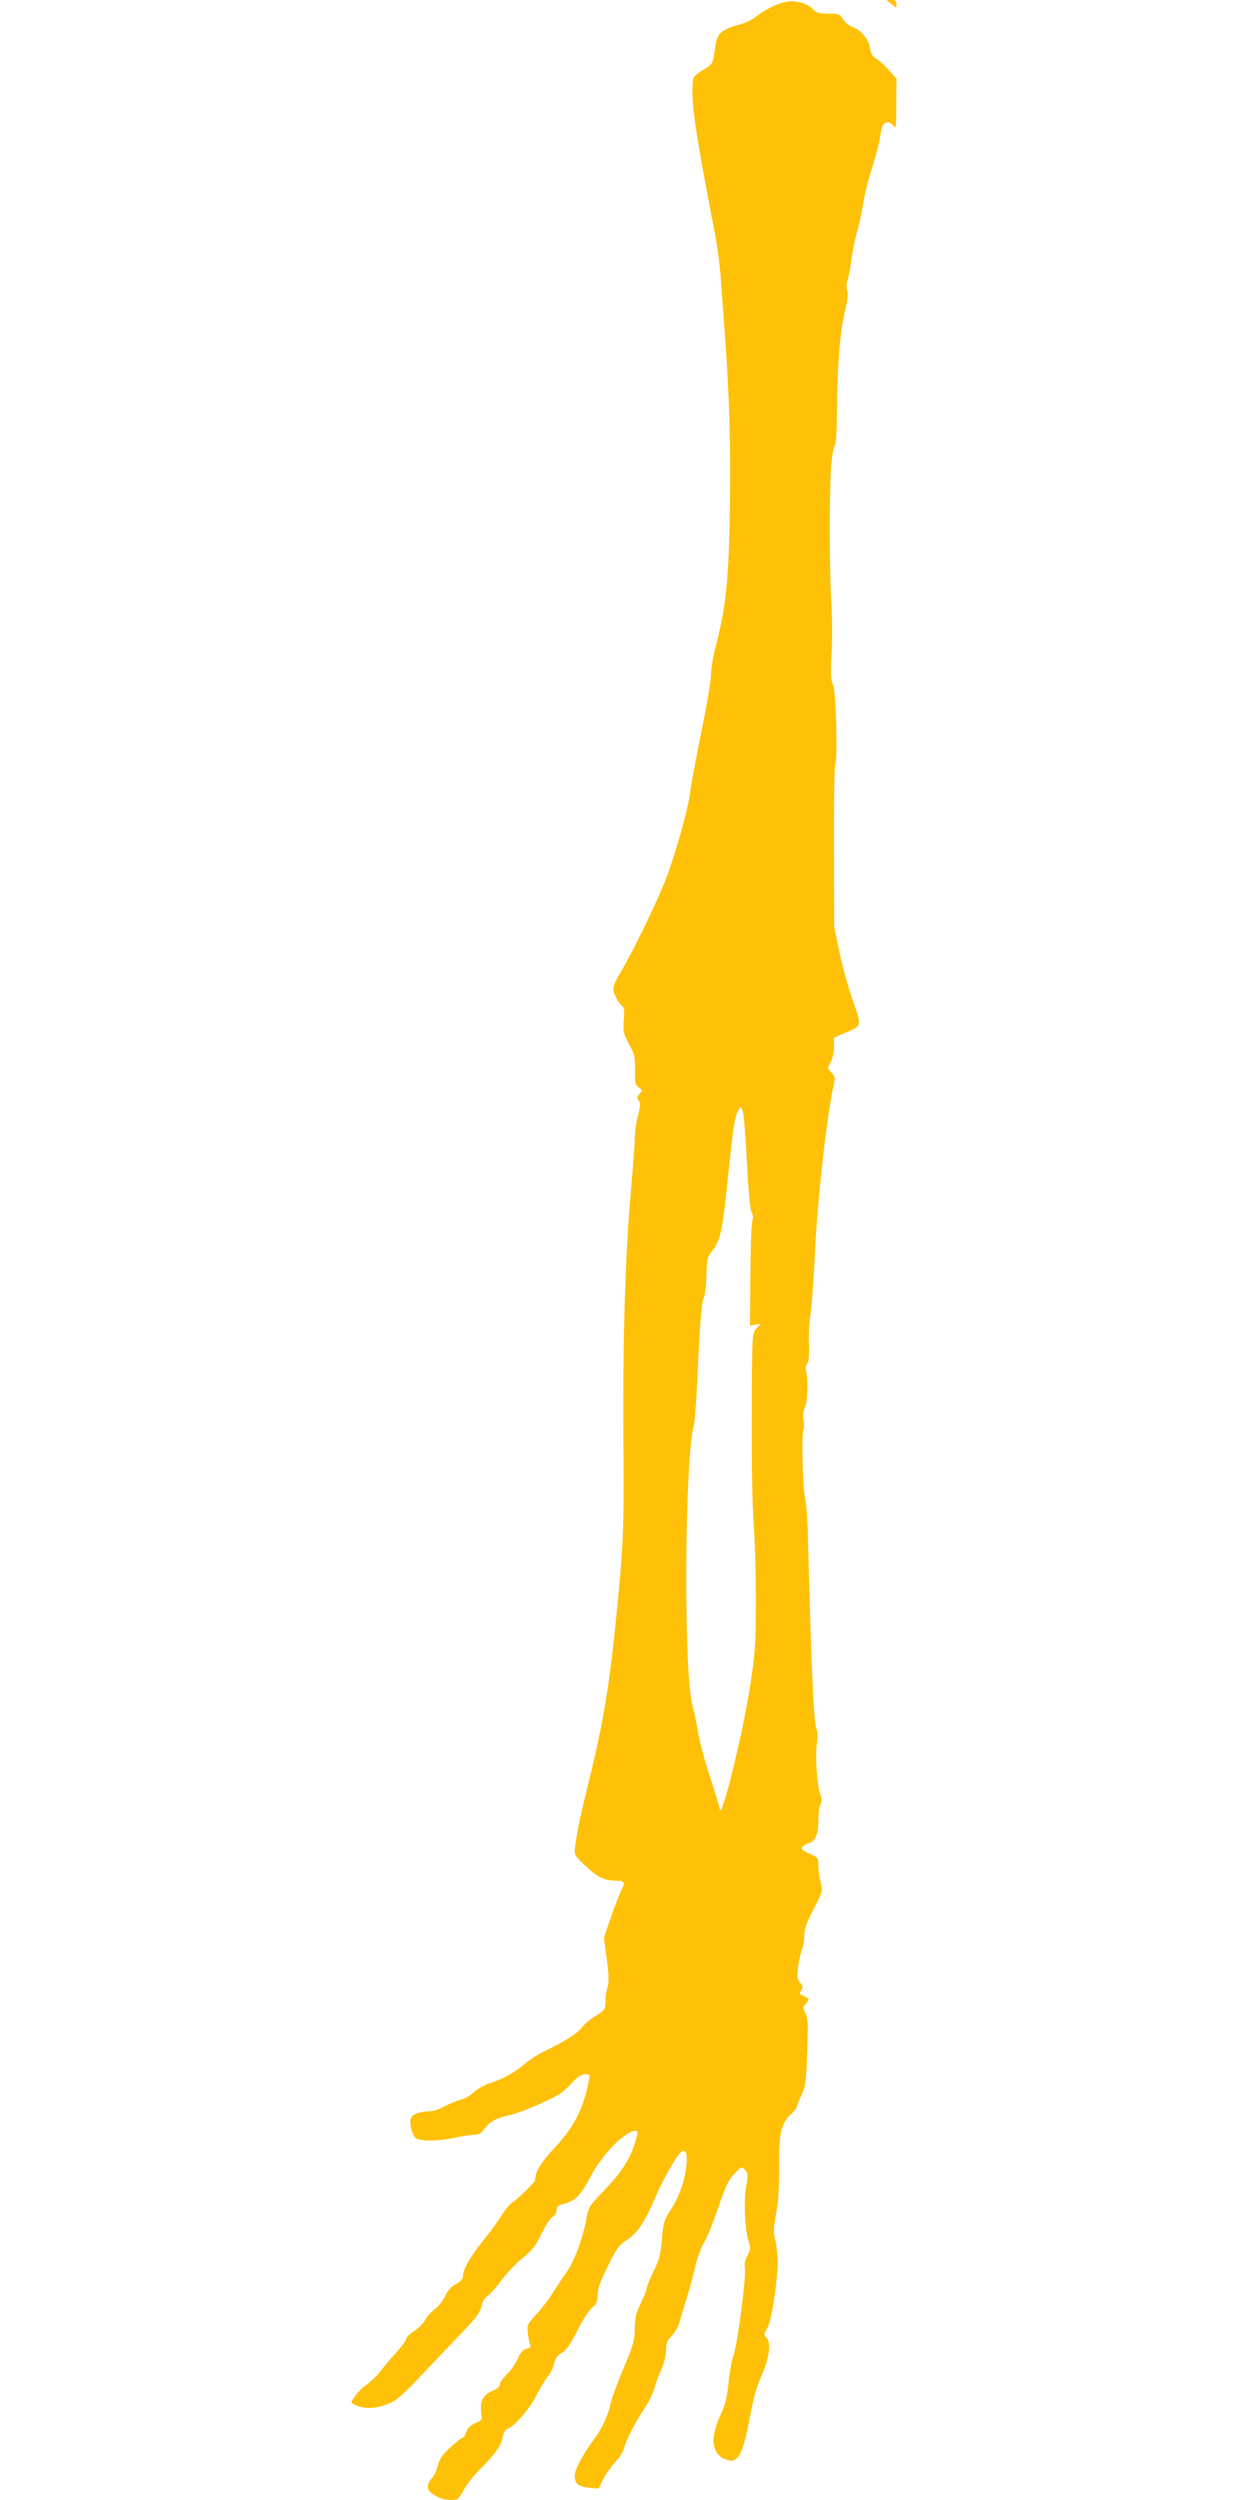<?xml version="1.0" standalone="no"?>
<!DOCTYPE svg PUBLIC "-//W3C//DTD SVG 20010904//EN"
 "http://www.w3.org/TR/2001/REC-SVG-20010904/DTD/svg10.dtd">
<svg version="1.0" xmlns="http://www.w3.org/2000/svg"
 width="640pt" height="1280pt" viewBox="0 0 640 1280"
 preserveAspectRatio="xMidYMid meet">
<g transform="translate(0,1280) scale(0.1,-0.1)"
fill="#ffc107" stroke="none">
<path d="M4017 12789 c-47 -11 -105 -41 -146 -74 -17 -15 -57 -34 -88 -42 -82
-21 -110 -44 -118 -96 -16 -108 -15 -105 -61 -132 -24 -14 -48 -33 -53 -43 -5
-9 -7 -57 -5 -107 5 -90 27 -230 77 -495 9 -47 26 -137 38 -200 12 -63 26
-169 30 -235 5 -66 13 -182 19 -258 24 -325 32 -580 27 -902 -6 -384 -19 -510
-77 -733 -11 -44 -20 -103 -20 -130 0 -27 -22 -159 -50 -293 -27 -133 -52
-270 -56 -303 -9 -87 -88 -362 -136 -475 -58 -139 -170 -365 -217 -443 -23
-37 -41 -76 -41 -88 0 -25 23 -72 44 -89 12 -10 14 -26 10 -74 -5 -56 -3 -68
26 -122 29 -53 32 -67 31 -133 -1 -65 1 -77 19 -89 20 -14 20 -16 4 -34 -13
-15 -14 -22 -4 -33 9 -12 9 -28 -4 -79 -9 -35 -16 -85 -16 -113 0 -27 -9 -150
-20 -274 -29 -329 -42 -753 -38 -1280 3 -476 1 -524 -42 -950 -33 -319 -65
-508 -140 -810 -39 -159 -54 -230 -65 -311 -6 -46 -5 -47 50 -100 60 -58 99
-78 156 -78 47 -1 51 -7 32 -45 -9 -17 -33 -80 -54 -139 l-37 -108 15 -111
c10 -81 11 -119 4 -141 -6 -16 -11 -50 -11 -74 0 -41 -2 -45 -50 -74 -27 -17
-59 -43 -70 -59 -21 -29 -93 -75 -190 -121 -30 -14 -75 -43 -99 -63 -58 -48
-113 -80 -181 -101 -30 -10 -67 -31 -83 -46 -15 -16 -47 -34 -70 -40 -23 -6
-60 -22 -83 -35 -22 -13 -57 -24 -77 -24 -45 0 -86 -15 -93 -35 -9 -22 4 -82
22 -100 20 -19 115 -20 204 0 36 8 79 14 97 15 24 0 37 8 53 30 26 37 62 56
131 71 47 10 169 61 244 101 17 9 49 37 72 62 29 32 50 46 67 46 30 0 30 3 11
-78 -27 -115 -76 -203 -163 -296 -71 -75 -102 -125 -102 -167 0 -11 -85 -95
-113 -113 -16 -9 -40 -38 -55 -63 -15 -25 -58 -85 -96 -132 -70 -87 -105 -150
-106 -186 0 -13 -13 -28 -36 -40 -24 -13 -43 -33 -54 -60 -10 -22 -34 -53 -54
-68 -20 -16 -43 -41 -51 -58 -9 -16 -33 -40 -55 -54 -22 -14 -40 -32 -40 -40
0 -7 -24 -40 -53 -72 -29 -32 -65 -75 -80 -95 -15 -20 -48 -52 -73 -70 -39
-28 -83 -85 -72 -92 48 -31 109 -33 180 -6 45 17 73 40 178 151 69 73 164 173
212 223 66 69 88 100 93 128 4 23 16 43 31 53 13 8 46 45 74 83 27 37 76 87
107 112 47 37 65 60 95 122 20 42 46 82 58 88 11 6 20 21 20 34 0 19 8 26 43
34 53 14 84 46 133 142 58 111 176 230 228 230 13 0 13 -6 0 -52 -26 -89 -71
-159 -158 -250 -80 -83 -84 -89 -94 -150 -15 -89 -64 -222 -101 -271 -17 -23
-47 -69 -68 -102 -20 -33 -59 -84 -86 -113 -45 -49 -49 -56 -45 -95 3 -23 8
-50 12 -59 6 -13 2 -19 -18 -24 -19 -4 -32 -19 -46 -53 -12 -25 -36 -60 -55
-78 -19 -18 -35 -40 -35 -50 0 -11 -15 -24 -40 -35 -47 -19 -64 -55 -56 -111
6 -36 5 -39 -29 -53 -24 -10 -40 -25 -47 -44 -5 -17 -14 -30 -18 -30 -5 0 -33
-22 -63 -50 -42 -38 -57 -60 -66 -95 -6 -25 -20 -54 -31 -65 -11 -11 -20 -30
-20 -43 0 -31 64 -67 117 -67 38 0 41 3 68 53 16 28 54 77 85 107 76 76 106
118 114 162 4 23 14 39 25 43 34 11 112 100 146 168 19 38 46 82 59 98 14 16
28 46 32 65 5 25 16 42 40 57 25 16 47 47 80 114 25 51 59 104 75 117 24 20
29 33 29 67 0 31 14 70 52 146 44 90 58 109 99 135 53 35 92 94 144 217 38 89
107 212 132 232 23 20 35 -8 27 -71 -8 -78 -39 -162 -81 -226 -33 -50 -37 -64
-44 -147 -6 -76 -13 -105 -43 -167 -20 -41 -36 -81 -36 -90 0 -8 -14 -42 -30
-75 -24 -49 -30 -73 -30 -127 0 -58 -7 -83 -59 -208 -33 -78 -63 -160 -66
-183 -8 -44 -45 -125 -77 -167 -49 -64 -97 -148 -103 -180 -9 -50 10 -72 71
-77 l49 -5 22 46 c13 26 41 66 62 89 22 23 43 56 46 72 9 39 58 135 106 206
20 30 42 75 49 99 6 23 22 68 36 98 14 31 24 74 24 99 0 36 6 50 30 74 16 17
34 49 40 72 6 23 22 76 35 117 13 41 33 114 44 162 11 48 32 105 45 125 14 21
46 100 72 176 38 112 54 146 84 177 37 38 38 39 55 20 15 -17 16 -26 5 -87
-13 -75 -6 -225 14 -283 10 -30 9 -40 -7 -68 -13 -22 -17 -43 -13 -62 8 -40
-38 -394 -59 -450 -9 -25 -20 -88 -25 -140 -7 -73 -16 -111 -39 -160 -56 -118
-49 -202 19 -230 66 -27 88 7 125 191 27 142 33 161 68 245 36 84 45 159 23
183 -16 17 -16 21 3 52 21 37 50 220 53 329 0 36 -5 89 -12 118 -11 45 -10 65
4 140 11 60 16 136 15 244 -1 172 10 217 65 267 14 14 26 29 26 34 0 6 11 33
24 61 21 45 24 71 29 220 5 140 4 173 -9 198 -14 27 -14 31 0 47 22 24 20 30
-9 41 -22 8 -24 12 -13 29 10 16 9 23 -5 39 -14 16 -16 30 -11 78 4 32 13 74
20 92 8 19 13 52 12 73 -1 30 11 63 47 133 47 91 48 95 37 139 -7 25 -12 64
-12 86 0 38 -2 41 -46 61 -38 16 -44 23 -35 34 7 8 22 17 35 20 31 8 46 46 46
117 0 33 5 69 11 81 8 14 8 27 0 47 -17 40 -28 199 -19 261 6 37 5 63 -2 80
-14 29 -27 335 -45 1035 -2 55 -7 120 -13 145 -12 51 -19 331 -8 348 3 6 4 28
0 50 -4 24 -1 48 6 63 15 27 19 139 8 183 -5 19 -3 35 5 44 8 10 11 43 9 101
-2 47 1 113 7 147 6 33 18 189 25 345 13 264 62 695 95 834 8 35 7 43 -12 63
-21 23 -21 24 -4 53 9 17 17 51 17 78 l0 48 65 28 c78 33 78 32 29 170 -20 55
-49 161 -65 235 l-28 135 -1 407 c-1 224 2 413 6 420 14 23 5 379 -11 412 -12
25 -13 57 -7 161 4 72 3 195 -2 275 -10 158 -10 554 0 690 4 47 12 91 18 99 7
9 11 80 12 205 1 213 17 395 43 497 11 43 14 76 9 90 -5 12 -4 36 1 53 6 17
15 67 21 111 6 43 19 109 30 145 10 36 24 99 30 140 6 41 26 122 45 180 18 58
36 125 40 150 10 68 14 77 35 83 12 3 24 -3 34 -17 14 -19 15 -9 15 110 l1
131 -39 44 c-21 24 -50 50 -64 58 -18 10 -28 25 -32 53 -8 48 -45 93 -89 109
-19 7 -41 25 -50 41 -16 26 -22 28 -75 28 -41 0 -62 5 -72 16 -30 37 -96 56
-152 43z m-193 -5939 c7 -138 17 -244 24 -257 8 -14 9 -30 4 -45 -5 -13 -9
-138 -10 -279 l-2 -256 28 5 27 5 -22 -25 c-22 -24 -23 -25 -24 -443 -1 -239
3 -480 10 -560 6 -77 11 -251 11 -387 0 -226 -3 -265 -30 -445 -37 -238 -144
-675 -154 -628 -3 17 -26 91 -50 165 -25 74 -52 176 -61 225 -8 50 -22 115
-30 145 -45 162 -40 1245 6 1425 6 22 15 135 20 250 12 279 22 397 34 415 5 8
10 57 12 108 2 88 4 95 34 134 38 47 51 112 78 388 22 217 34 297 48 319 l16
25 10 -25 c5 -13 15 -130 21 -259z"/>
<path d="M4541 12797 c2 -1 14 -11 27 -21 22 -19 22 -19 22 2 0 17 -6 22 -27
22 -14 0 -24 -1 -22 -3z"/>
</g>
</svg>
